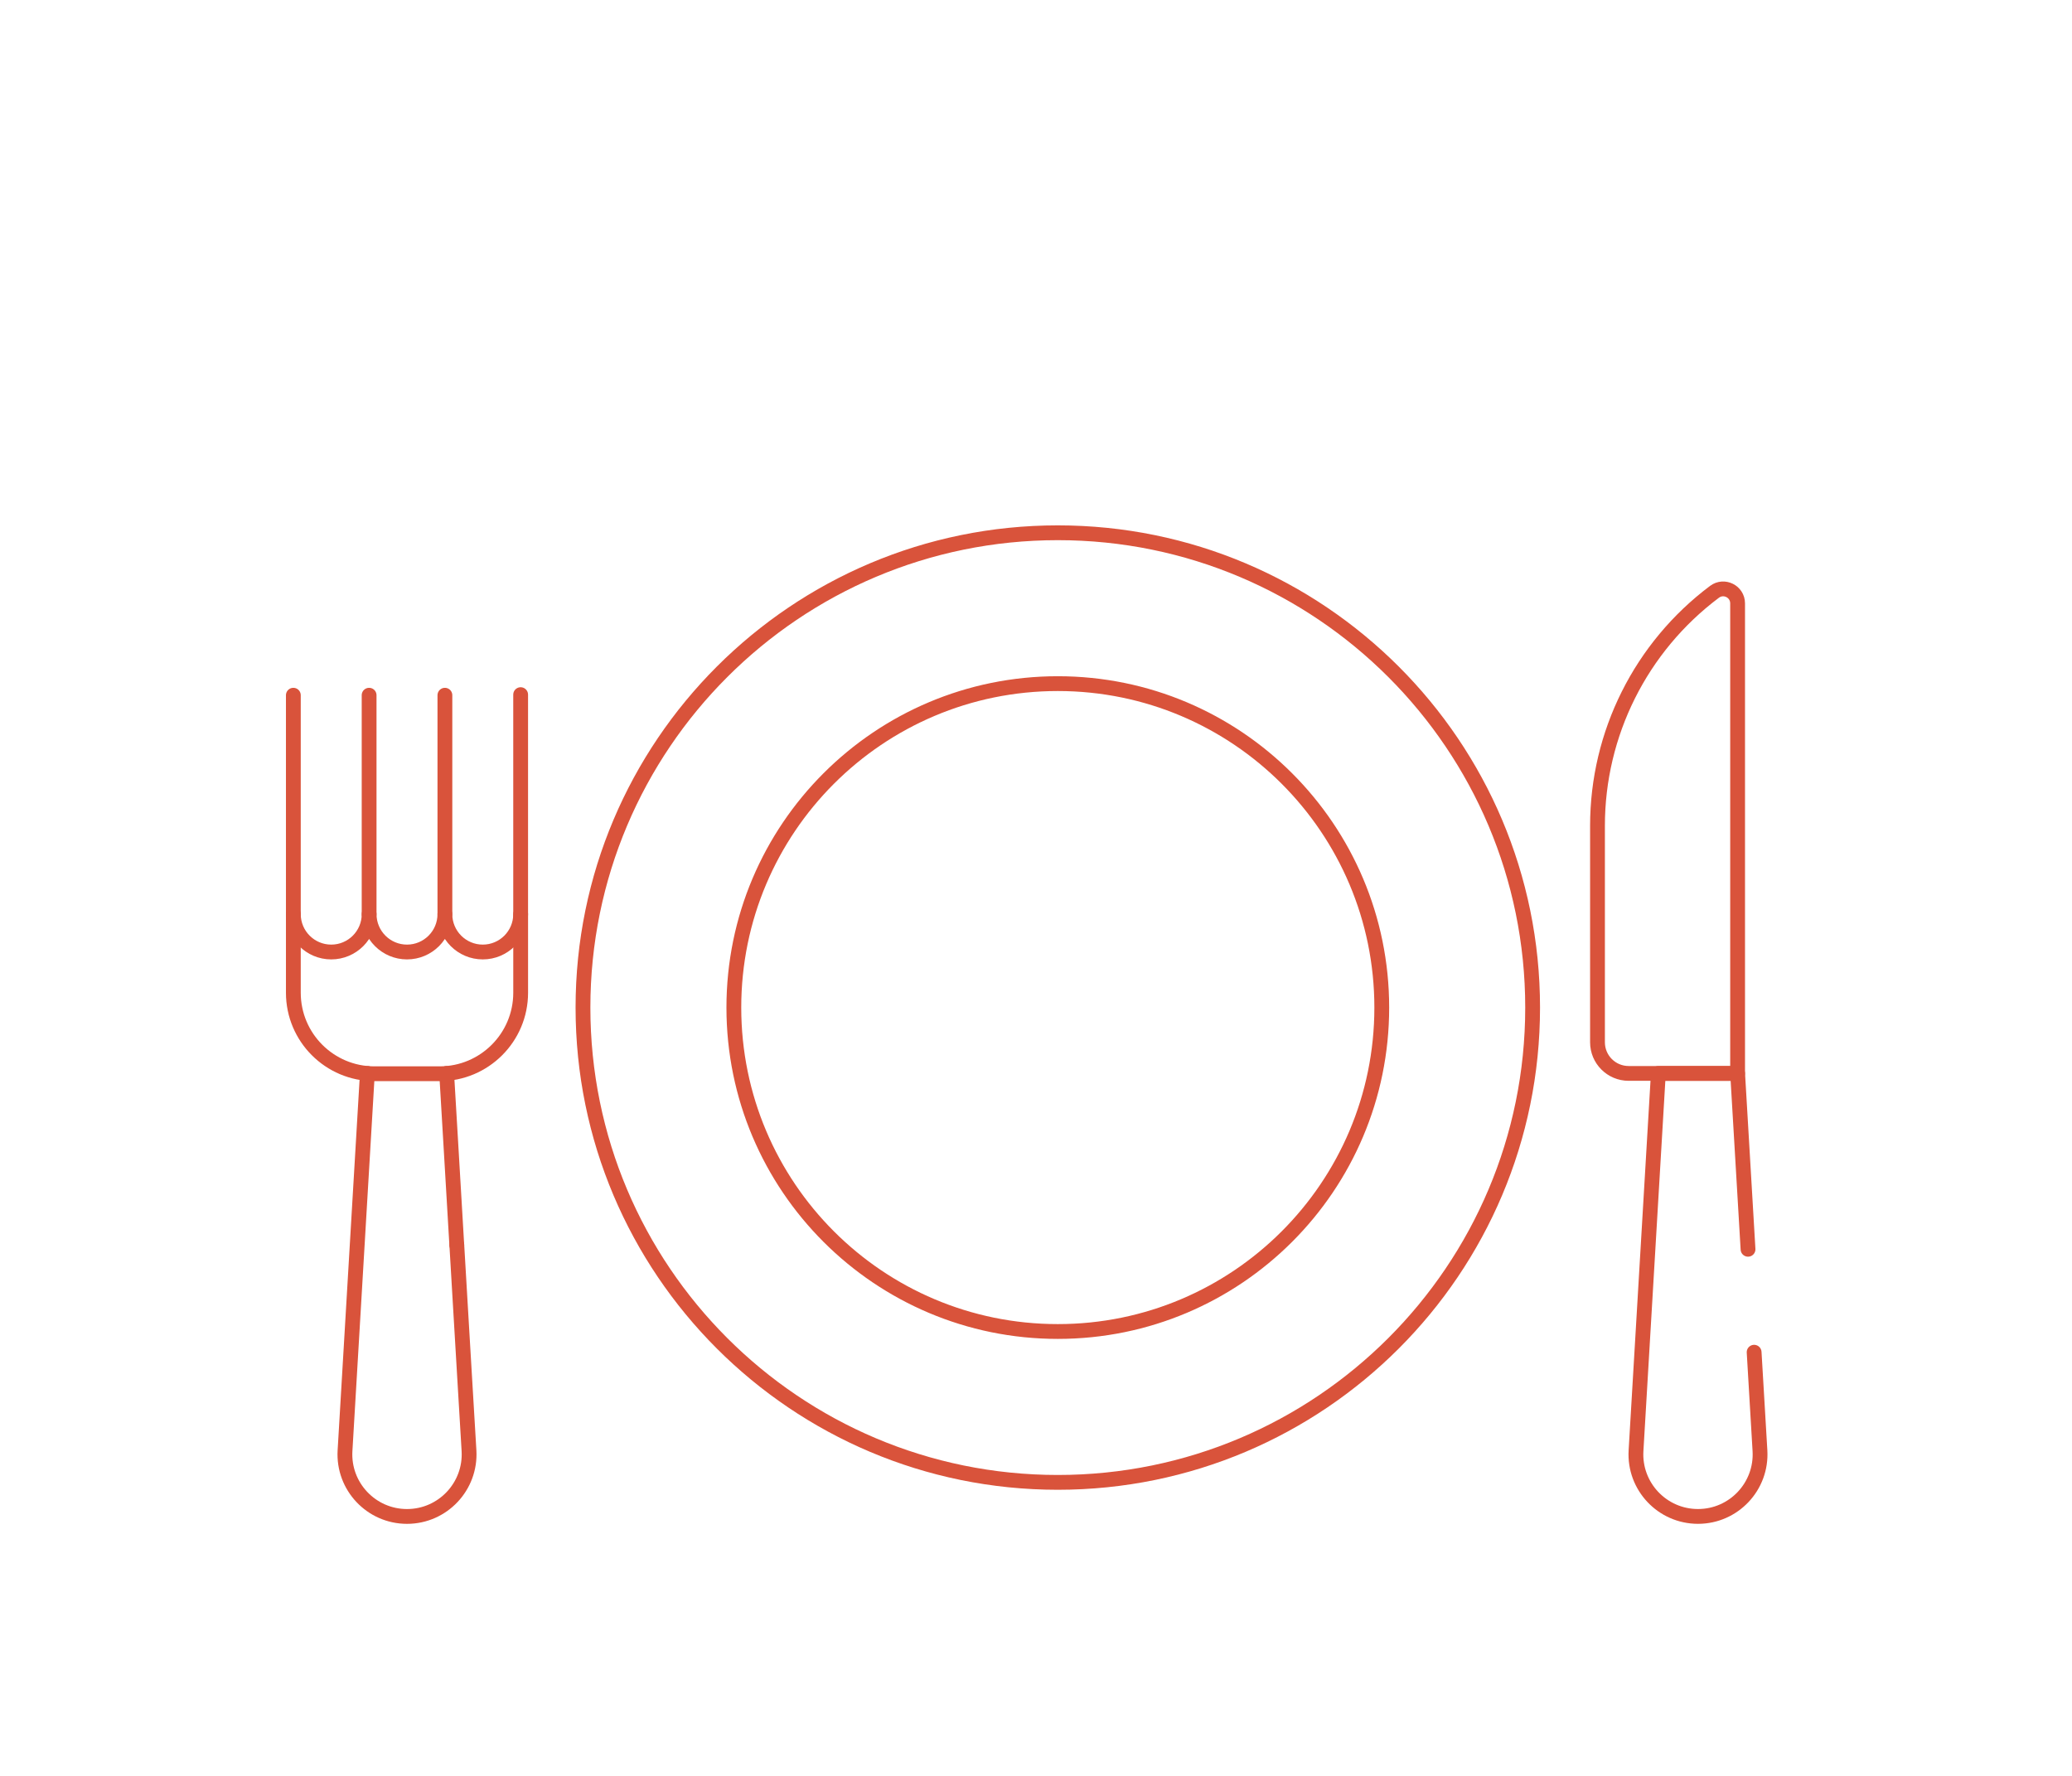 <svg width="140" height="120" viewBox="0 0 140 120" fill="none" xmlns="http://www.w3.org/2000/svg">
<g clip-path="url(#clip0_26_3992)">
<path d="M71.473 100.167C89.192 100.167 103.556 85.802 103.556 68.083C103.556 50.364 89.192 36 71.473 36C53.754 36 39.39 50.364 39.39 68.083C39.39 85.802 53.754 100.167 71.473 100.167Z" stroke="#D9533B" stroke-miterlimit="10" stroke-linecap="round" stroke-linejoin="round"/>
<path d="M71.473 89.972C83.562 89.972 93.363 80.172 93.363 68.083C93.363 55.994 83.562 46.194 71.473 46.194C59.384 46.194 49.584 55.994 49.584 68.083C49.584 80.172 59.384 89.972 71.473 89.972Z" stroke="#D9533B" stroke-miterlimit="10" stroke-linecap="round" stroke-linejoin="round"/>
<path d="M19.821 46.977V61.769C19.821 63.183 20.967 64.329 22.381 64.329C23.795 64.329 24.941 63.183 24.941 61.769C24.941 63.183 26.087 64.329 27.5 64.329C28.914 64.329 30.06 63.183 30.06 61.769C30.06 63.183 31.206 64.329 32.62 64.329C34.034 64.329 35.179 63.183 35.179 61.769V46.938" stroke="#D9533B" stroke-miterlimit="10" stroke-linecap="round" stroke-linejoin="round"/>
<path d="M24.94 61.769V46.977" stroke="#D9533B" stroke-miterlimit="10" stroke-linecap="round" stroke-linejoin="round"/>
<path d="M30.061 61.769V46.977" stroke="#D9533B" stroke-miterlimit="10" stroke-linecap="round" stroke-linejoin="round"/>
<path d="M19.821 61.769V67.081C19.821 70.104 22.272 72.555 25.296 72.555H29.705C32.729 72.555 35.18 70.104 35.18 67.081V61.769" stroke="#D9533B" stroke-miterlimit="10" stroke-linecap="round" stroke-linejoin="round"/>
<path d="M30.866 84.135L31.067 87.55L31.386 92.935L31.689 98.026C31.83 100.435 29.916 102.469 27.5 102.469C25.085 102.469 23.169 100.435 23.312 98.026L24.822 72.532" stroke="#D9533B" stroke-miterlimit="10" stroke-linecap="round" stroke-linejoin="round"/>
<path d="M30.179 72.532L30.456 77.206L30.864 84.133" stroke="#D9533B" stroke-miterlimit="10" stroke-linecap="round" stroke-linejoin="round"/>
<path d="M118.522 91.372L118.916 98.025C119.06 100.435 117.144 102.468 114.73 102.468C112.314 102.468 110.398 100.435 110.542 98.025L112.051 72.534H117.407L118.11 84.417" stroke="#D9533B" stroke-miterlimit="10" stroke-linecap="round" stroke-linejoin="round"/>
<path d="M115.845 39.99C116.488 39.508 117.406 39.967 117.406 40.771V72.533H110.043C108.881 72.533 107.939 71.591 107.939 70.43V55.795C107.939 49.576 110.868 43.72 115.845 39.99Z" stroke="#D9533B" stroke-miterlimit="10" stroke-linecap="round" stroke-linejoin="round"/>
</g>
<defs>
<clipPath id="clip0_26_3992">
<rect width="139" height="120" fill="white" transform="translate(0.029)"/>
</clipPath>
</defs>
</svg>

